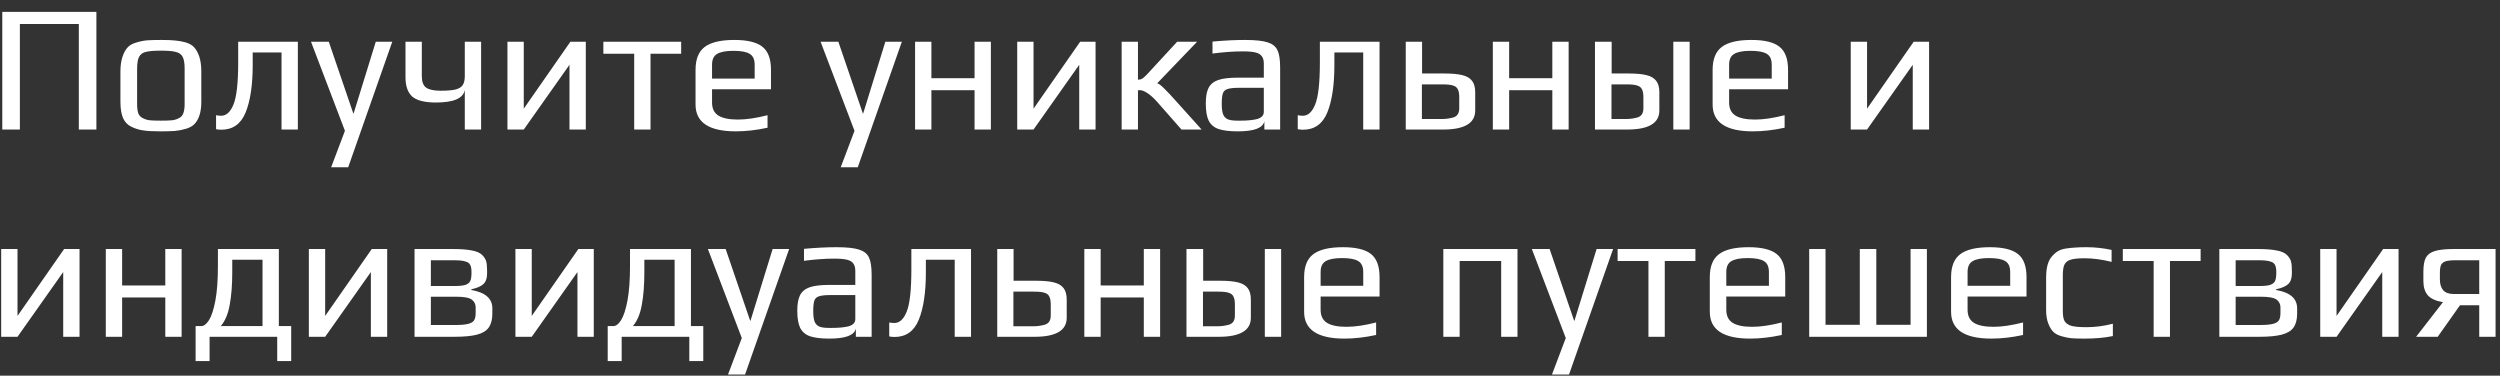 <?xml version="1.0" encoding="UTF-8"?> <svg xmlns="http://www.w3.org/2000/svg" width="193" height="29" viewBox="0 0 193 29" fill="none"><rect x="0" y="0" width="193" height="29" fill="#333333" stroke="none"/> <path d="M0.176 0.914H7.442V10H6.084V1.852H1.534V10H0.176V0.914ZM12.419 10.14C11.822 10.14 11.374 10.117 11.075 10.07C10.777 10.033 10.478 9.944 10.179 9.804C9.871 9.664 9.647 9.44 9.507 9.132C9.367 8.815 9.297 8.39 9.297 7.858V5.506C9.297 5.086 9.349 4.717 9.451 4.4C9.554 4.083 9.689 3.835 9.857 3.658C9.997 3.499 10.207 3.378 10.487 3.294C10.777 3.201 11.071 3.14 11.369 3.112C11.705 3.093 12.055 3.084 12.419 3.084C12.905 3.084 13.269 3.098 13.511 3.126C13.763 3.145 14.029 3.191 14.309 3.266C14.599 3.35 14.823 3.476 14.981 3.644C15.14 3.812 15.275 4.055 15.387 4.372C15.49 4.699 15.541 5.077 15.541 5.506V7.858C15.541 8.651 15.359 9.23 14.995 9.594C14.846 9.743 14.631 9.86 14.351 9.944C14.071 10.028 13.782 10.084 13.483 10.112C13.129 10.131 12.774 10.14 12.419 10.14ZM12.419 9.314C12.811 9.314 13.096 9.305 13.273 9.286C13.451 9.267 13.623 9.216 13.791 9.132C13.959 9.057 14.076 8.936 14.141 8.768C14.216 8.591 14.253 8.348 14.253 8.04V5.296C14.253 4.876 14.202 4.573 14.099 4.386C13.997 4.19 13.819 4.064 13.567 4.008C13.325 3.943 12.942 3.91 12.419 3.91C11.897 3.91 11.509 3.943 11.257 4.008C11.015 4.064 10.842 4.19 10.739 4.386C10.637 4.573 10.585 4.876 10.585 5.296V8.04C10.585 8.348 10.618 8.591 10.683 8.768C10.758 8.936 10.879 9.057 11.047 9.132C11.215 9.216 11.388 9.267 11.565 9.286C11.743 9.305 12.027 9.314 12.419 9.314ZM17.086 10.014C16.946 10.014 16.811 10 16.68 9.972V8.894C16.811 8.922 16.942 8.936 17.072 8.936C17.474 8.936 17.791 8.647 18.024 8.068C18.267 7.48 18.388 6.397 18.388 4.82V3.224H22.994V10H21.734V4.05H19.508V5.03C19.508 6.57 19.326 7.788 18.962 8.684C18.598 9.571 17.973 10.014 17.086 10.014ZM26.629 10.098L24.011 3.224H25.383L27.273 8.754H27.301L29.009 3.224H30.283L26.881 12.912H25.565L26.629 10.098ZM35.882 6.948C35.761 7.592 35.019 7.914 33.656 7.914C32.788 7.914 32.177 7.76 31.822 7.452C31.477 7.135 31.304 6.64 31.304 5.968V3.224H32.564V5.884C32.564 6.313 32.676 6.607 32.9 6.766C33.124 6.925 33.498 7.004 34.02 7.004C34.533 7.004 34.921 6.971 35.182 6.906C35.453 6.831 35.635 6.715 35.728 6.556C35.831 6.397 35.882 6.173 35.882 5.884V3.224H37.142V10H35.882V6.948ZM45.224 3.224V10H43.964V5.002L40.435 10H39.175V3.224H40.435V8.39L44.033 3.224H45.224ZM48.96 4.148H46.58V3.224H52.586V4.148H50.22V10H48.96V4.148ZM56.804 10.14C54.732 10.14 53.696 9.449 53.696 8.068V5.394C53.696 4.573 53.929 3.985 54.396 3.63C54.872 3.266 55.637 3.084 56.692 3.084C57.69 3.084 58.409 3.257 58.848 3.602C59.296 3.947 59.52 4.545 59.52 5.394V6.892H54.97V7.914C54.97 8.381 55.133 8.717 55.46 8.922C55.786 9.127 56.29 9.23 56.972 9.23C57.616 9.23 58.376 9.118 59.254 8.894V9.86C58.395 10.047 57.578 10.14 56.804 10.14ZM58.26 6.066V5.002C58.26 4.591 58.134 4.311 57.882 4.162C57.639 4.003 57.219 3.924 56.622 3.924C56.043 3.924 55.623 4.003 55.362 4.162C55.1 4.311 54.97 4.591 54.97 5.002V6.066H58.26ZM65.968 10.098L63.35 3.224H64.722L66.612 8.754H66.64L68.348 3.224H69.622L66.22 12.912H64.904L65.968 10.098ZM70.644 3.224H71.904V6.038H75.236V3.224H76.496V10H75.236V6.962H71.904V10H70.644V3.224ZM84.577 3.224V10H83.317V5.002L79.789 10H78.529V3.224H79.789V8.39L83.387 3.224H84.577ZM86.591 3.224H87.851V6.15C87.991 6.15 88.103 6.122 88.187 6.066C88.281 6.001 88.393 5.903 88.523 5.772L90.875 3.224H92.415L89.335 6.43C89.457 6.458 89.629 6.584 89.853 6.808C90.087 7.032 90.427 7.396 90.875 7.9L92.765 10H91.211L89.363 7.9C89.111 7.611 88.864 7.382 88.621 7.214C88.435 7.093 88.304 7.023 88.229 7.004C88.155 6.976 88.08 6.962 88.005 6.962C87.931 6.962 87.879 6.962 87.851 6.962V10H86.591V3.224ZM95.565 10.14C94.921 10.14 94.421 10.079 94.067 9.958C93.721 9.837 93.469 9.622 93.311 9.314C93.161 9.006 93.087 8.563 93.087 7.984C93.087 7.471 93.157 7.074 93.297 6.794C93.446 6.505 93.693 6.299 94.039 6.178C94.393 6.057 94.893 5.996 95.537 5.996H97.567V4.918C97.567 4.666 97.515 4.475 97.413 4.344C97.319 4.204 97.156 4.106 96.923 4.05C96.699 3.994 96.367 3.966 95.929 3.966C95.229 3.966 94.454 4.022 93.605 4.134V3.21C94.529 3.126 95.364 3.084 96.111 3.084C96.895 3.084 97.473 3.145 97.847 3.266C98.22 3.378 98.477 3.579 98.617 3.868C98.757 4.157 98.827 4.605 98.827 5.212V10H97.609V9.356C97.506 9.879 96.825 10.14 95.565 10.14ZM95.775 9.314C96.232 9.314 96.619 9.281 96.937 9.216C97.357 9.132 97.567 8.936 97.567 8.628V6.78H95.621C95.219 6.78 94.93 6.813 94.753 6.878C94.575 6.934 94.459 7.046 94.403 7.214C94.347 7.382 94.319 7.653 94.319 8.026C94.319 8.362 94.351 8.623 94.417 8.81C94.482 8.987 94.599 9.118 94.767 9.202C94.935 9.277 95.187 9.314 95.523 9.314H95.775ZM100.592 10.014C100.452 10.014 100.317 10 100.186 9.972V8.894C100.317 8.922 100.447 8.936 100.578 8.936C100.979 8.936 101.297 8.647 101.53 8.068C101.773 7.48 101.894 6.397 101.894 4.82V3.224H106.5V10H105.24V4.05H103.014V5.03C103.014 6.57 102.832 7.788 102.468 8.684C102.104 9.571 101.479 10.014 100.592 10.014ZM108.524 3.224H109.784V5.674H111.52C112.099 5.674 112.556 5.716 112.892 5.8C113.238 5.884 113.49 6.033 113.648 6.248C113.807 6.453 113.886 6.747 113.886 7.13V8.53C113.886 9.51 113.06 10 111.408 10H108.524V3.224ZM111.324 9.188C111.595 9.188 111.875 9.151 112.164 9.076C112.491 8.992 112.654 8.754 112.654 8.362V7.508C112.654 7.237 112.617 7.032 112.542 6.892C112.477 6.752 112.351 6.654 112.164 6.598C111.987 6.542 111.716 6.514 111.352 6.514H109.77V9.188H111.324ZM115.247 3.224H116.507V6.038H119.839V3.224H121.099V10H119.839V6.962H116.507V10H115.247V3.224ZM123.132 3.224H124.42V5.674H125.736C126.315 5.674 126.772 5.716 127.108 5.8C127.454 5.884 127.706 6.033 127.864 6.248C128.023 6.453 128.102 6.747 128.102 7.13V8.53C128.102 9.51 127.276 10 125.624 10H123.132V3.224ZM129.18 3.224H130.44V10H129.18V3.224ZM125.54 9.188C125.811 9.188 126.091 9.151 126.38 9.076C126.707 8.992 126.87 8.754 126.87 8.362V7.508C126.87 7.237 126.833 7.032 126.758 6.892C126.693 6.752 126.567 6.654 126.38 6.598C126.203 6.542 125.932 6.514 125.568 6.514H124.406V9.188H125.54ZM135.322 10.14C133.25 10.14 132.214 9.449 132.214 8.068V5.394C132.214 4.573 132.448 3.985 132.914 3.63C133.39 3.266 134.156 3.084 135.21 3.084C136.209 3.084 136.928 3.257 137.366 3.602C137.814 3.947 138.038 4.545 138.038 5.394V6.892H133.488V7.914C133.488 8.381 133.652 8.717 133.978 8.922C134.305 9.127 134.809 9.23 135.49 9.23C136.134 9.23 136.895 9.118 137.772 8.894V9.86C136.914 10.047 136.097 10.14 135.322 10.14ZM136.778 6.066V5.002C136.778 4.591 136.652 4.311 136.4 4.162C136.158 4.003 135.738 3.924 135.14 3.924C134.562 3.924 134.142 4.003 133.88 4.162C133.619 4.311 133.488 4.591 133.488 5.002V6.066H136.778ZM148.925 3.224V10H147.665V5.002L144.137 10H142.877V3.224H144.137V8.39L147.735 3.224H148.925ZM6.14 19.224V26H4.88V21.002L1.352 26H0.092V19.224H1.352V24.39L4.95 19.224H6.14ZM8.168 19.224H9.428V22.038H12.761V19.224H14.021V26H12.761V22.962H9.428V26H8.168V19.224ZM22.48 25.174V27.876H21.401V26H16.18V27.876H15.101V25.174H15.536C15.741 25.174 15.941 25.02 16.137 24.712C16.334 24.395 16.497 23.891 16.628 23.2C16.758 22.5 16.823 21.613 16.823 20.54V19.224H21.527V25.174H22.48ZM20.267 25.174V20.05H17.93V21.03C17.93 22.001 17.864 22.836 17.733 23.536C17.612 24.227 17.384 24.773 17.047 25.174H20.267ZM29.891 19.224V26H28.631V21.002L25.103 26H23.843V19.224H25.103V24.39L28.701 19.224H29.891ZM32.003 19.224H34.971C35.578 19.224 36.063 19.261 36.427 19.336C36.791 19.401 37.057 19.518 37.225 19.686C37.384 19.845 37.487 20.008 37.533 20.176C37.58 20.344 37.603 20.577 37.603 20.876V21.114C37.603 21.478 37.51 21.749 37.323 21.926C37.137 22.103 36.824 22.239 36.385 22.332V22.388C37.468 22.575 38.009 23.046 38.009 23.802V24.208C38.009 24.665 37.916 25.025 37.729 25.286C37.552 25.538 37.253 25.72 36.833 25.832C36.413 25.944 35.825 26 35.069 26H32.003V19.224ZM35.083 22.08C35.457 22.08 35.737 22.052 35.923 21.996C36.11 21.931 36.236 21.833 36.301 21.702C36.367 21.562 36.399 21.352 36.399 21.072V20.988C36.399 20.736 36.362 20.549 36.287 20.428C36.222 20.307 36.091 20.223 35.895 20.176C35.709 20.12 35.424 20.092 35.041 20.092H33.263V22.08H35.083ZM35.139 25.09C35.578 25.09 35.909 25.062 36.133 25.006C36.357 24.95 36.511 24.861 36.595 24.74C36.679 24.609 36.721 24.418 36.721 24.166V23.718C36.721 23.485 36.623 23.289 36.427 23.13C36.222 22.981 35.816 22.906 35.209 22.906H33.263V25.09H35.139ZM45.839 19.224V26H44.579V21.002L41.051 26H39.791V19.224H41.051V24.39L44.649 19.224H45.839ZM54.293 25.174V27.876H53.215V26H47.993V27.876H46.915V25.174H47.349C47.555 25.174 47.755 25.02 47.951 24.712C48.147 24.395 48.311 23.891 48.441 23.2C48.572 22.5 48.637 21.613 48.637 20.54V19.224H53.341V25.174H54.293ZM52.081 25.174V20.05H49.743V21.03C49.743 22.001 49.678 22.836 49.547 23.536C49.426 24.227 49.197 24.773 48.861 25.174H52.081ZM57.267 26.098L54.649 19.224H56.021L57.911 24.754H57.939L59.647 19.224H60.921L57.519 28.912H56.203L57.267 26.098ZM64.028 26.14C63.384 26.14 62.885 26.079 62.53 25.958C62.185 25.837 61.933 25.622 61.774 25.314C61.625 25.006 61.55 24.563 61.55 23.984C61.55 23.471 61.62 23.074 61.76 22.794C61.909 22.505 62.157 22.299 62.502 22.178C62.857 22.057 63.356 21.996 64 21.996H66.03V20.918C66.03 20.666 65.979 20.475 65.876 20.344C65.783 20.204 65.619 20.106 65.386 20.05C65.162 19.994 64.831 19.966 64.392 19.966C63.692 19.966 62.917 20.022 62.068 20.134V19.21C62.992 19.126 63.827 19.084 64.574 19.084C65.358 19.084 65.937 19.145 66.31 19.266C66.683 19.378 66.94 19.579 67.08 19.868C67.22 20.157 67.29 20.605 67.29 21.212V26H66.072V25.356C65.969 25.879 65.288 26.14 64.028 26.14ZM64.238 25.314C64.695 25.314 65.083 25.281 65.4 25.216C65.82 25.132 66.03 24.936 66.03 24.628V22.78H64.084C63.683 22.78 63.393 22.813 63.216 22.878C63.039 22.934 62.922 23.046 62.866 23.214C62.81 23.382 62.782 23.653 62.782 24.026C62.782 24.362 62.815 24.623 62.88 24.81C62.945 24.987 63.062 25.118 63.23 25.202C63.398 25.277 63.65 25.314 63.986 25.314H64.238ZM69.055 26.014C68.915 26.014 68.78 26 68.649 25.972V24.894C68.78 24.922 68.911 24.936 69.041 24.936C69.443 24.936 69.76 24.647 69.993 24.068C70.236 23.48 70.357 22.397 70.357 20.82V19.224H74.963V26H73.703V20.05H71.477V21.03C71.477 22.57 71.295 23.788 70.931 24.684C70.567 25.571 69.942 26.014 69.055 26.014ZM76.987 19.224H78.248V21.674H79.984C80.562 21.674 81.019 21.716 81.356 21.8C81.701 21.884 81.953 22.033 82.112 22.248C82.27 22.453 82.35 22.747 82.35 23.13V24.53C82.35 25.51 81.523 26 79.871 26H76.987V19.224ZM79.787 25.188C80.058 25.188 80.338 25.151 80.627 25.076C80.954 24.992 81.118 24.754 81.118 24.362V23.508C81.118 23.237 81.08 23.032 81.005 22.892C80.94 22.752 80.814 22.654 80.627 22.598C80.45 22.542 80.18 22.514 79.816 22.514H78.234V25.188H79.787ZM83.71 19.224H84.971V22.038H88.302V19.224H89.562V26H88.302V22.962H84.971V26H83.71V19.224ZM91.596 19.224H92.884V21.674H94.2C94.778 21.674 95.236 21.716 95.572 21.8C95.917 21.884 96.169 22.033 96.328 22.248C96.486 22.453 96.566 22.747 96.566 23.13V24.53C96.566 25.51 95.74 26 94.088 26H91.596V19.224ZM97.644 19.224H98.904V26H97.644V19.224ZM94.004 25.188C94.274 25.188 94.554 25.151 94.844 25.076C95.17 24.992 95.334 24.754 95.334 24.362V23.508C95.334 23.237 95.296 23.032 95.222 22.892C95.156 22.752 95.03 22.654 94.844 22.598C94.666 22.542 94.396 22.514 94.032 22.514H92.87V25.188H94.004ZM103.786 26.14C101.714 26.14 100.678 25.449 100.678 24.068V21.394C100.678 20.573 100.911 19.985 101.378 19.63C101.854 19.266 102.619 19.084 103.674 19.084C104.673 19.084 105.391 19.257 105.83 19.602C106.278 19.947 106.502 20.545 106.502 21.394V22.892H101.952V23.914C101.952 24.381 102.115 24.717 102.442 24.922C102.769 25.127 103.273 25.23 103.954 25.23C104.598 25.23 105.359 25.118 106.236 24.894V25.86C105.377 26.047 104.561 26.14 103.786 26.14ZM105.242 22.066V21.002C105.242 20.591 105.116 20.311 104.864 20.162C104.621 20.003 104.201 19.924 103.604 19.924C103.025 19.924 102.605 20.003 102.344 20.162C102.083 20.311 101.952 20.591 101.952 21.002V22.066H105.242ZM111.425 19.224H117.151V26H115.891V20.148H112.685V26H111.425V19.224ZM120.877 26.098L118.259 19.224H119.631L121.521 24.754H121.549L123.257 19.224H124.531L121.129 28.912H119.813L120.877 26.098ZM127.26 20.148H124.88V19.224H130.886V20.148H128.52V26H127.26V20.148ZM135.104 26.14C133.032 26.14 131.996 25.449 131.996 24.068V21.394C131.996 20.573 132.229 19.985 132.696 19.63C133.172 19.266 133.937 19.084 134.992 19.084C135.99 19.084 136.709 19.257 137.148 19.602C137.596 19.947 137.82 20.545 137.82 21.394V22.892H133.27V23.914C133.27 24.381 133.433 24.717 133.76 24.922C134.086 25.127 134.59 25.23 135.272 25.23C135.916 25.23 136.676 25.118 137.554 24.894V25.86C136.695 26.047 135.878 26.14 135.104 26.14ZM136.56 22.066V21.002C136.56 20.591 136.434 20.311 136.182 20.162C135.939 20.003 135.519 19.924 134.922 19.924C134.343 19.924 133.923 20.003 133.662 20.162C133.4 20.311 133.27 20.591 133.27 21.002V22.066H136.56ZM139.67 19.224H140.93V25.076H143.576V19.224H144.85V25.076H147.496V19.224H148.756V26H139.67V19.224ZM153.731 26.14C151.659 26.14 150.623 25.449 150.623 24.068V21.394C150.623 20.573 150.857 19.985 151.323 19.63C151.799 19.266 152.565 19.084 153.619 19.084C154.618 19.084 155.337 19.257 155.775 19.602C156.223 19.947 156.447 20.545 156.447 21.394V22.892H151.897V23.914C151.897 24.381 152.061 24.717 152.387 24.922C152.714 25.127 153.218 25.23 153.899 25.23C154.543 25.23 155.304 25.118 156.181 24.894V25.86C155.323 26.047 154.506 26.14 153.731 26.14ZM155.187 22.066V21.002C155.187 20.591 155.061 20.311 154.809 20.162C154.567 20.003 154.147 19.924 153.549 19.924C152.971 19.924 152.551 20.003 152.289 20.162C152.028 20.311 151.897 20.591 151.897 21.002V22.066H155.187ZM160.943 26.14C160.477 26.14 160.136 26.131 159.921 26.112C159.716 26.093 159.478 26.047 159.207 25.972C158.918 25.897 158.694 25.785 158.535 25.636C158.377 25.487 158.241 25.267 158.129 24.978C158.017 24.698 157.961 24.348 157.961 23.928V21.436C157.961 20.68 158.106 20.139 158.395 19.812C158.554 19.625 158.713 19.485 158.871 19.392C159.039 19.289 159.254 19.219 159.515 19.182C159.777 19.145 160.01 19.121 160.215 19.112C160.421 19.093 160.71 19.084 161.083 19.084C161.727 19.084 162.371 19.154 163.015 19.294V20.218C162.269 20.031 161.573 19.938 160.929 19.938C160.444 19.938 160.085 19.975 159.851 20.05C159.627 20.115 159.469 20.241 159.375 20.428C159.291 20.605 159.249 20.881 159.249 21.254V24.026C159.249 24.371 159.296 24.628 159.389 24.796C159.492 24.964 159.669 25.085 159.921 25.16C160.183 25.225 160.565 25.258 161.069 25.258C161.751 25.258 162.432 25.169 163.113 24.992V25.944C162.479 26.075 161.755 26.14 160.943 26.14ZM166.262 20.148H163.882V19.224H169.888V20.148H167.522V26H166.262V20.148ZM171.333 19.224H174.301C174.908 19.224 175.393 19.261 175.757 19.336C176.121 19.401 176.387 19.518 176.555 19.686C176.714 19.845 176.817 20.008 176.863 20.176C176.91 20.344 176.933 20.577 176.933 20.876V21.114C176.933 21.478 176.84 21.749 176.653 21.926C176.467 22.103 176.154 22.239 175.715 22.332V22.388C176.798 22.575 177.339 23.046 177.339 23.802V24.208C177.339 24.665 177.246 25.025 177.059 25.286C176.882 25.538 176.583 25.72 176.163 25.832C175.743 25.944 175.155 26 174.399 26H171.333V19.224ZM174.413 22.08C174.787 22.08 175.067 22.052 175.253 21.996C175.44 21.931 175.566 21.833 175.631 21.702C175.697 21.562 175.729 21.352 175.729 21.072V20.988C175.729 20.736 175.692 20.549 175.617 20.428C175.552 20.307 175.421 20.223 175.225 20.176C175.039 20.12 174.754 20.092 174.371 20.092H172.593V22.08H174.413ZM174.469 25.09C174.908 25.09 175.239 25.062 175.463 25.006C175.687 24.95 175.841 24.861 175.925 24.74C176.009 24.609 176.051 24.418 176.051 24.166V23.718C176.051 23.485 175.953 23.289 175.757 23.13C175.552 22.981 175.146 22.906 174.539 22.906H172.593V25.09H174.469ZM185.169 19.224V26H183.909V21.002L180.381 26H179.121V19.224H180.381V24.39L183.979 19.224H185.169ZM192.657 19.224V26H191.397V23.564H189.913L188.191 26H186.525L188.597 23.326C188.065 23.242 187.678 23.069 187.435 22.808C187.202 22.537 187.085 22.169 187.085 21.702V20.974C187.085 20.489 187.15 20.125 187.281 19.882C187.421 19.639 187.654 19.471 187.981 19.378C188.308 19.275 188.793 19.224 189.437 19.224H192.657ZM191.397 20.092H189.563C189.218 20.092 188.961 20.12 188.793 20.176C188.625 20.232 188.508 20.33 188.443 20.47C188.387 20.61 188.359 20.815 188.359 21.086V21.562C188.359 21.926 188.443 22.206 188.611 22.402C188.788 22.598 189.054 22.696 189.409 22.696H191.397V20.092Z" fill="white"></path> </svg> 
